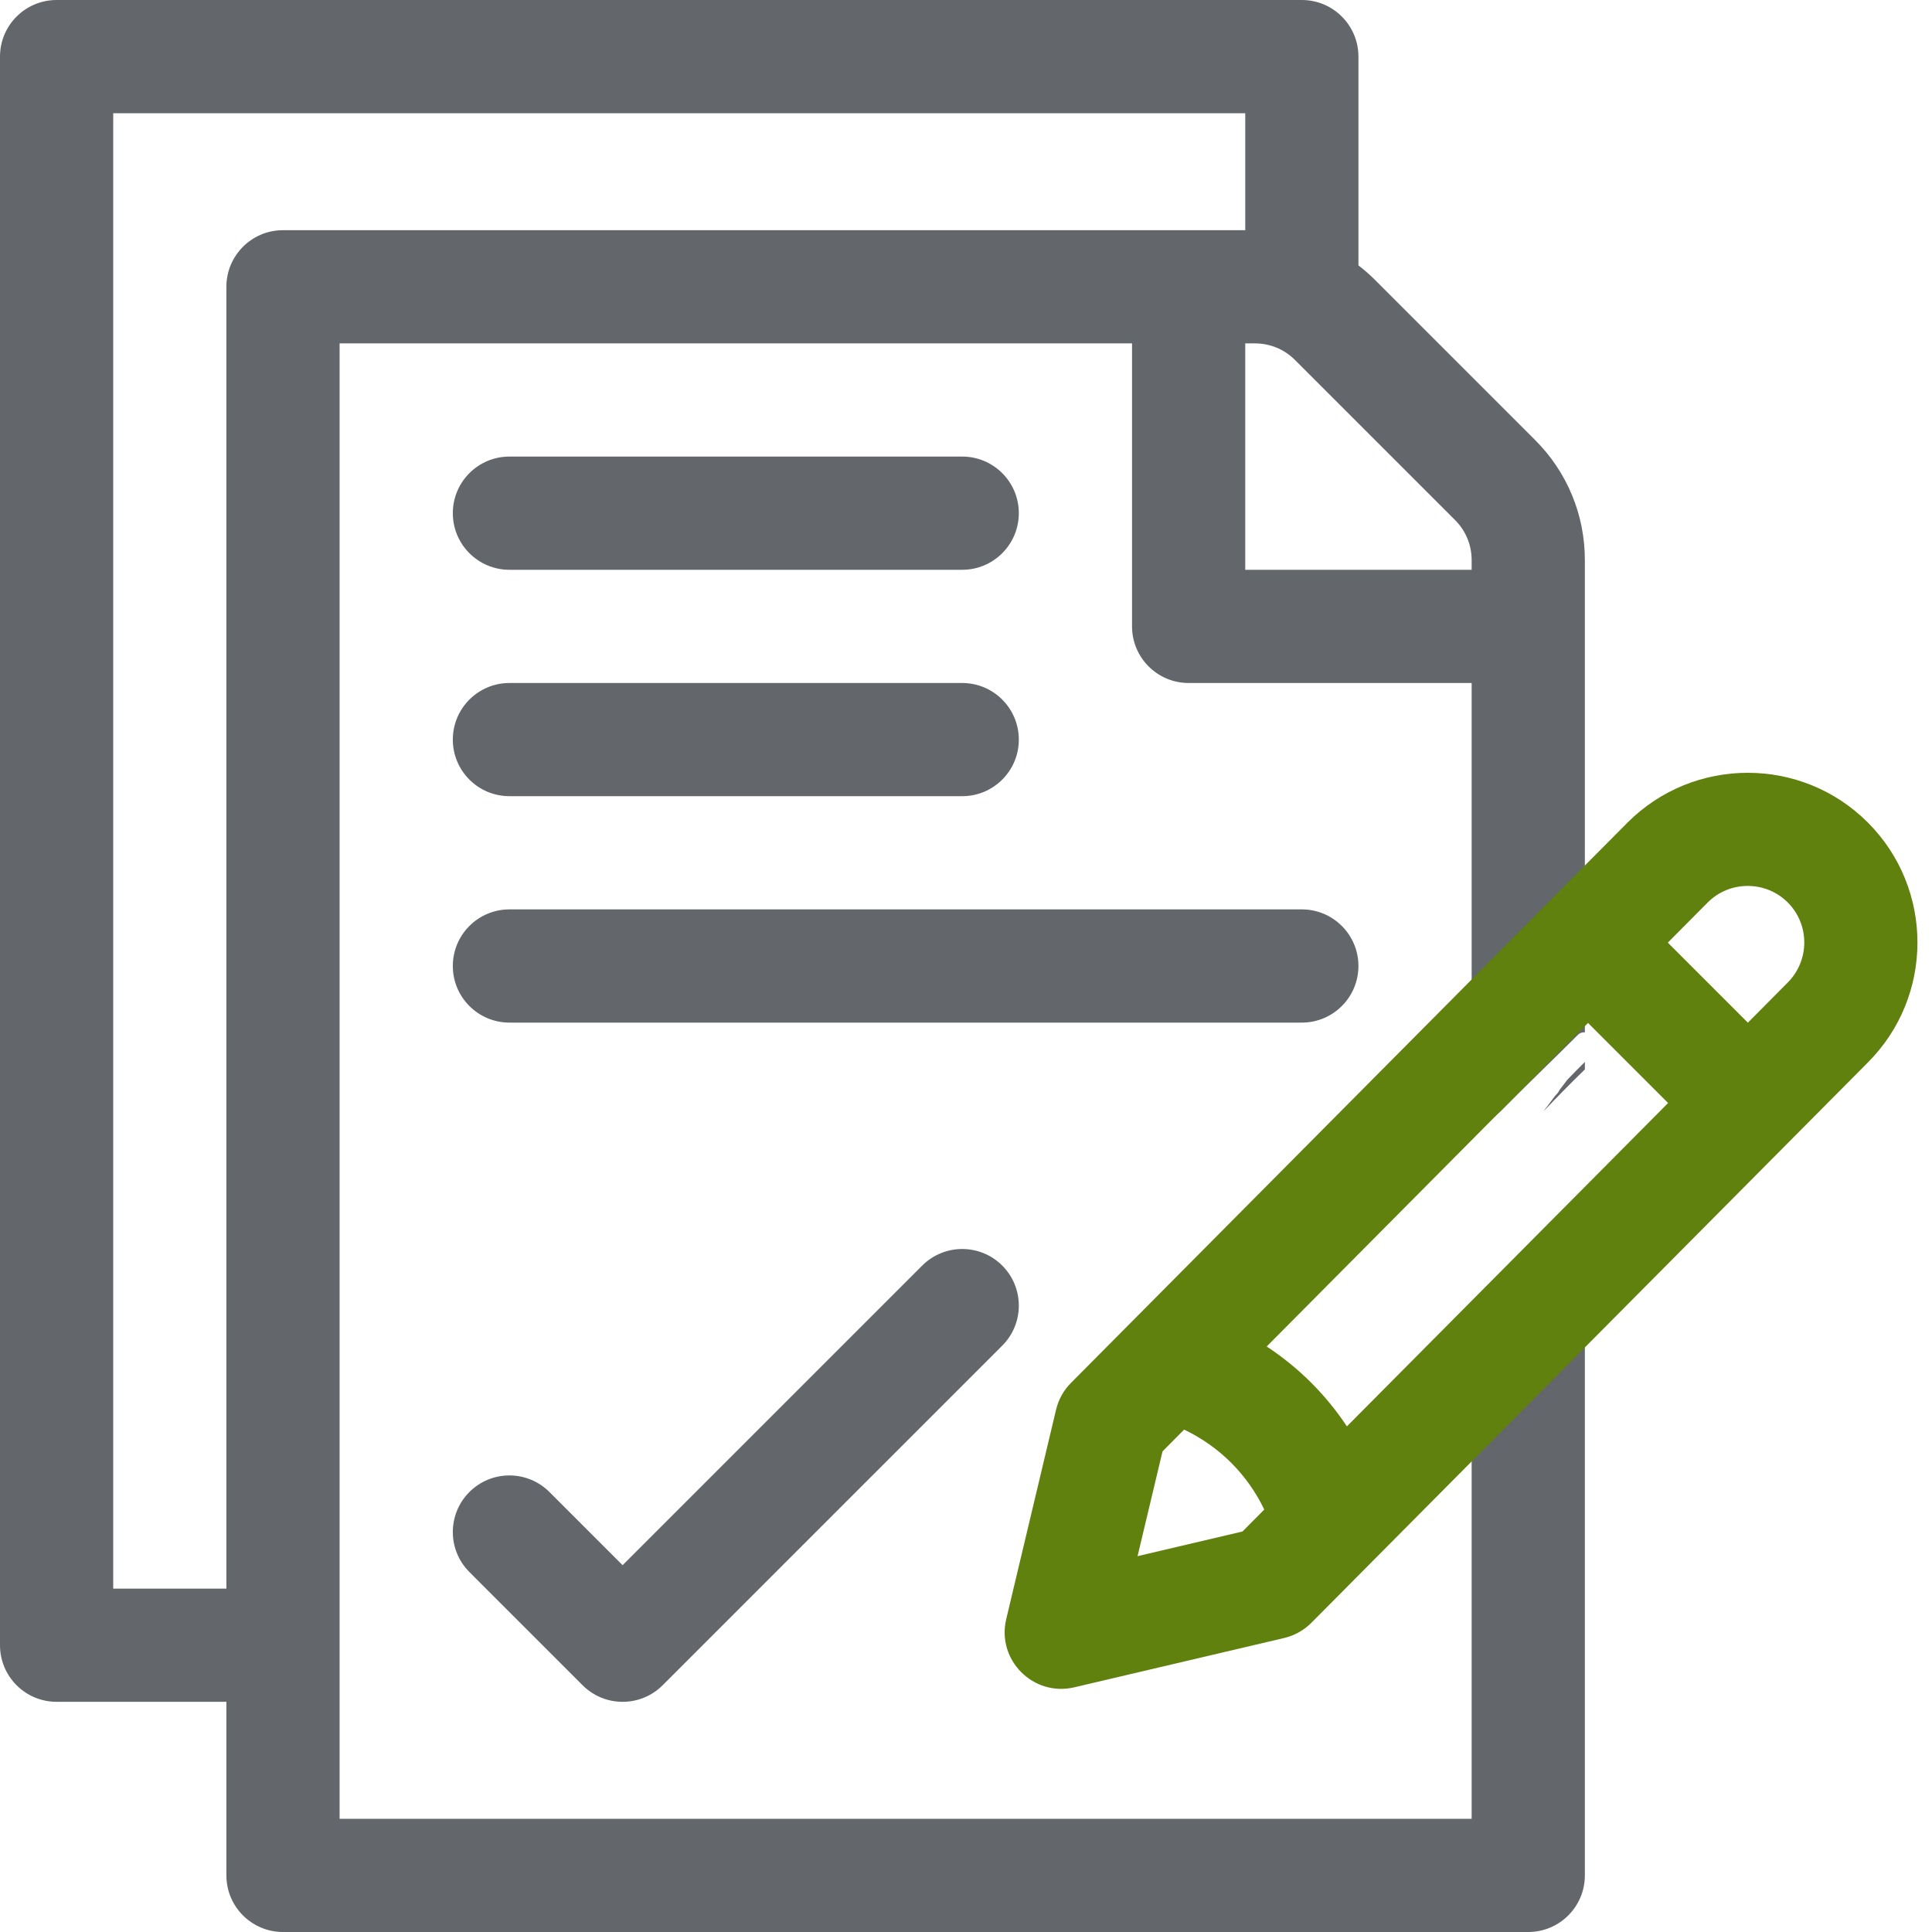 <svg xmlns="http://www.w3.org/2000/svg" width="50" height="50" viewBox="0 0 50 50">
  <g fill="none" fill-rule="evenodd">
    <path fill="#63666A" d="M41.016,27.676 L41.016,27.483 C40.863,27.635 40.712,27.787 40.563,27.943 C40.494,28.033 40.425,28.124 40.356,28.215 C40.345,28.243 40.329,28.271 40.304,28.298 C40.285,28.319 40.265,28.339 40.246,28.36 C40.145,28.495 40.045,28.629 39.944,28.764 C40.295,28.394 40.651,28.031 41.016,27.676"/>
    <path fill="#63666A" d="M5.859,7.422 L5.859,41.113 L2.93,41.113 L2.93,2.93 L32.227,2.93 L32.227,5.957 L7.324,5.957 C6.515,5.957 5.859,6.613 5.859,7.422 Z M32.227,8.887 L32.478,8.887 C32.869,8.887 33.237,9.039 33.514,9.316 L37.657,13.459 C37.934,13.736 38.086,14.104 38.086,14.495 L38.086,14.746 L32.227,14.746 L32.227,8.887 Z M39.561,36.256 C39.41,36.458 39.006,36.347 39.115,36.068 C39.193,35.867 39.276,35.67 39.362,35.472 C39.333,35.461 39.306,35.445 39.283,35.425 C38.888,35.901 38.49,36.375 38.086,36.842 L38.086,38.526 L38.086,47.07 L8.789,47.07 L8.789,8.887 L29.297,8.887 L29.297,16.211 C29.297,17.02 29.953,17.676 30.762,17.676 L38.086,17.676 L38.086,26.054 L38.086,29.426 C38.333,29.202 38.583,28.982 38.833,28.762 C39.494,28.094 40.174,27.443 40.838,26.78 C40.889,26.729 40.953,26.712 41.016,26.717 L41.016,23.104 L41.016,14.495 C41.016,13.321 40.558,12.217 39.728,11.387 L35.585,7.244 C35.45,7.108 35.306,6.984 35.156,6.868 L35.156,1.465 C35.156,0.656 34.5,0 33.691,0 L1.465,0 C0.656,0 1.953125e-05,0.656 1.953125e-05,1.465 L1.953125e-05,42.578 C1.953125e-05,43.387 0.656,44.043 1.465,44.043 L5.859,44.043 L5.859,48.535 C5.859,49.344 6.515,50 7.324,50 L39.551,50 C40.36,50 41.016,49.344 41.016,48.535 L41.016,35.576 L41.016,34.193 C40.568,34.906 40.063,35.586 39.561,36.256 Z"/>
    <path fill="#63666A" d="M35.156 25C35.156 24.191 34.5 23.535 33.691 23.535L13.184 23.535C12.375 23.535 11.719 24.191 11.719 25 11.719 25.809 12.375 26.465 13.184 26.465L33.691 26.465C34.5 26.465 35.156 25.809 35.156 25M13.184 14.746L24.902 14.746C25.711 14.746 26.367 14.09 26.367 13.281 26.367 12.472 25.711 11.816 24.902 11.816L13.184 11.816C12.375 11.816 11.719 12.472 11.719 13.281 11.719 14.09 12.375 14.746 13.184 14.746M23.867 32.753L16.113 40.507 14.219 38.613C13.647 38.041 12.72 38.041 12.148 38.613 11.576 39.185 11.576 40.112 12.148 40.684L15.077 43.614C15.649 44.186 16.577 44.186 17.149 43.614L25.938 34.825C26.51 34.253 26.51 33.325 25.938 32.753 25.366 32.181 24.439 32.181 23.867 32.753M13.184 20.605L24.902 20.605C25.711 20.605 26.367 19.95 26.367 19.141 26.367 18.332 25.711 17.676 24.902 17.676L13.184 17.676C12.375 17.676 11.719 18.332 11.719 19.141 11.719 19.95 12.375 20.605 13.184 20.605"/>
    <path fill="#60810E" d="M46.267,23.356 C46.838,23.927 46.838,24.856 46.263,25.431 L45.235,26.467 L43.163,24.395 L44.195,23.356 C44.766,22.785 45.696,22.785 46.267,23.356 Z M30.086,37.562 L30.645,36.998 C31.094,37.212 31.508,37.502 31.863,37.857 C32.217,38.211 32.505,38.621 32.719,39.067 L32.155,39.635 L29.44,40.273 L30.086,37.562 Z M34.858,36.914 C34.59,36.51 34.281,36.131 33.935,35.786 C33.582,35.433 33.195,35.119 32.782,34.847 C33.313,34.312 40.567,27.009 41.098,26.474 L43.17,28.546 L34.858,36.914 Z M40.65,35.24 L48.338,27.499 C50.052,25.786 50.052,22.998 48.338,21.285 C46.625,19.571 43.837,19.571 42.12,21.288 L40.649,22.769 L37.72,25.718 L27.717,35.789 C27.527,35.98 27.393,36.22 27.331,36.482 L26.041,41.903 C25.788,42.966 26.747,43.916 27.801,43.668 L33.235,42.391 C33.501,42.328 33.745,42.192 33.939,41.997 C34.337,41.596 37.322,38.591 37.72,38.19 L40.65,35.24 Z"/>
  </g>
</svg>
